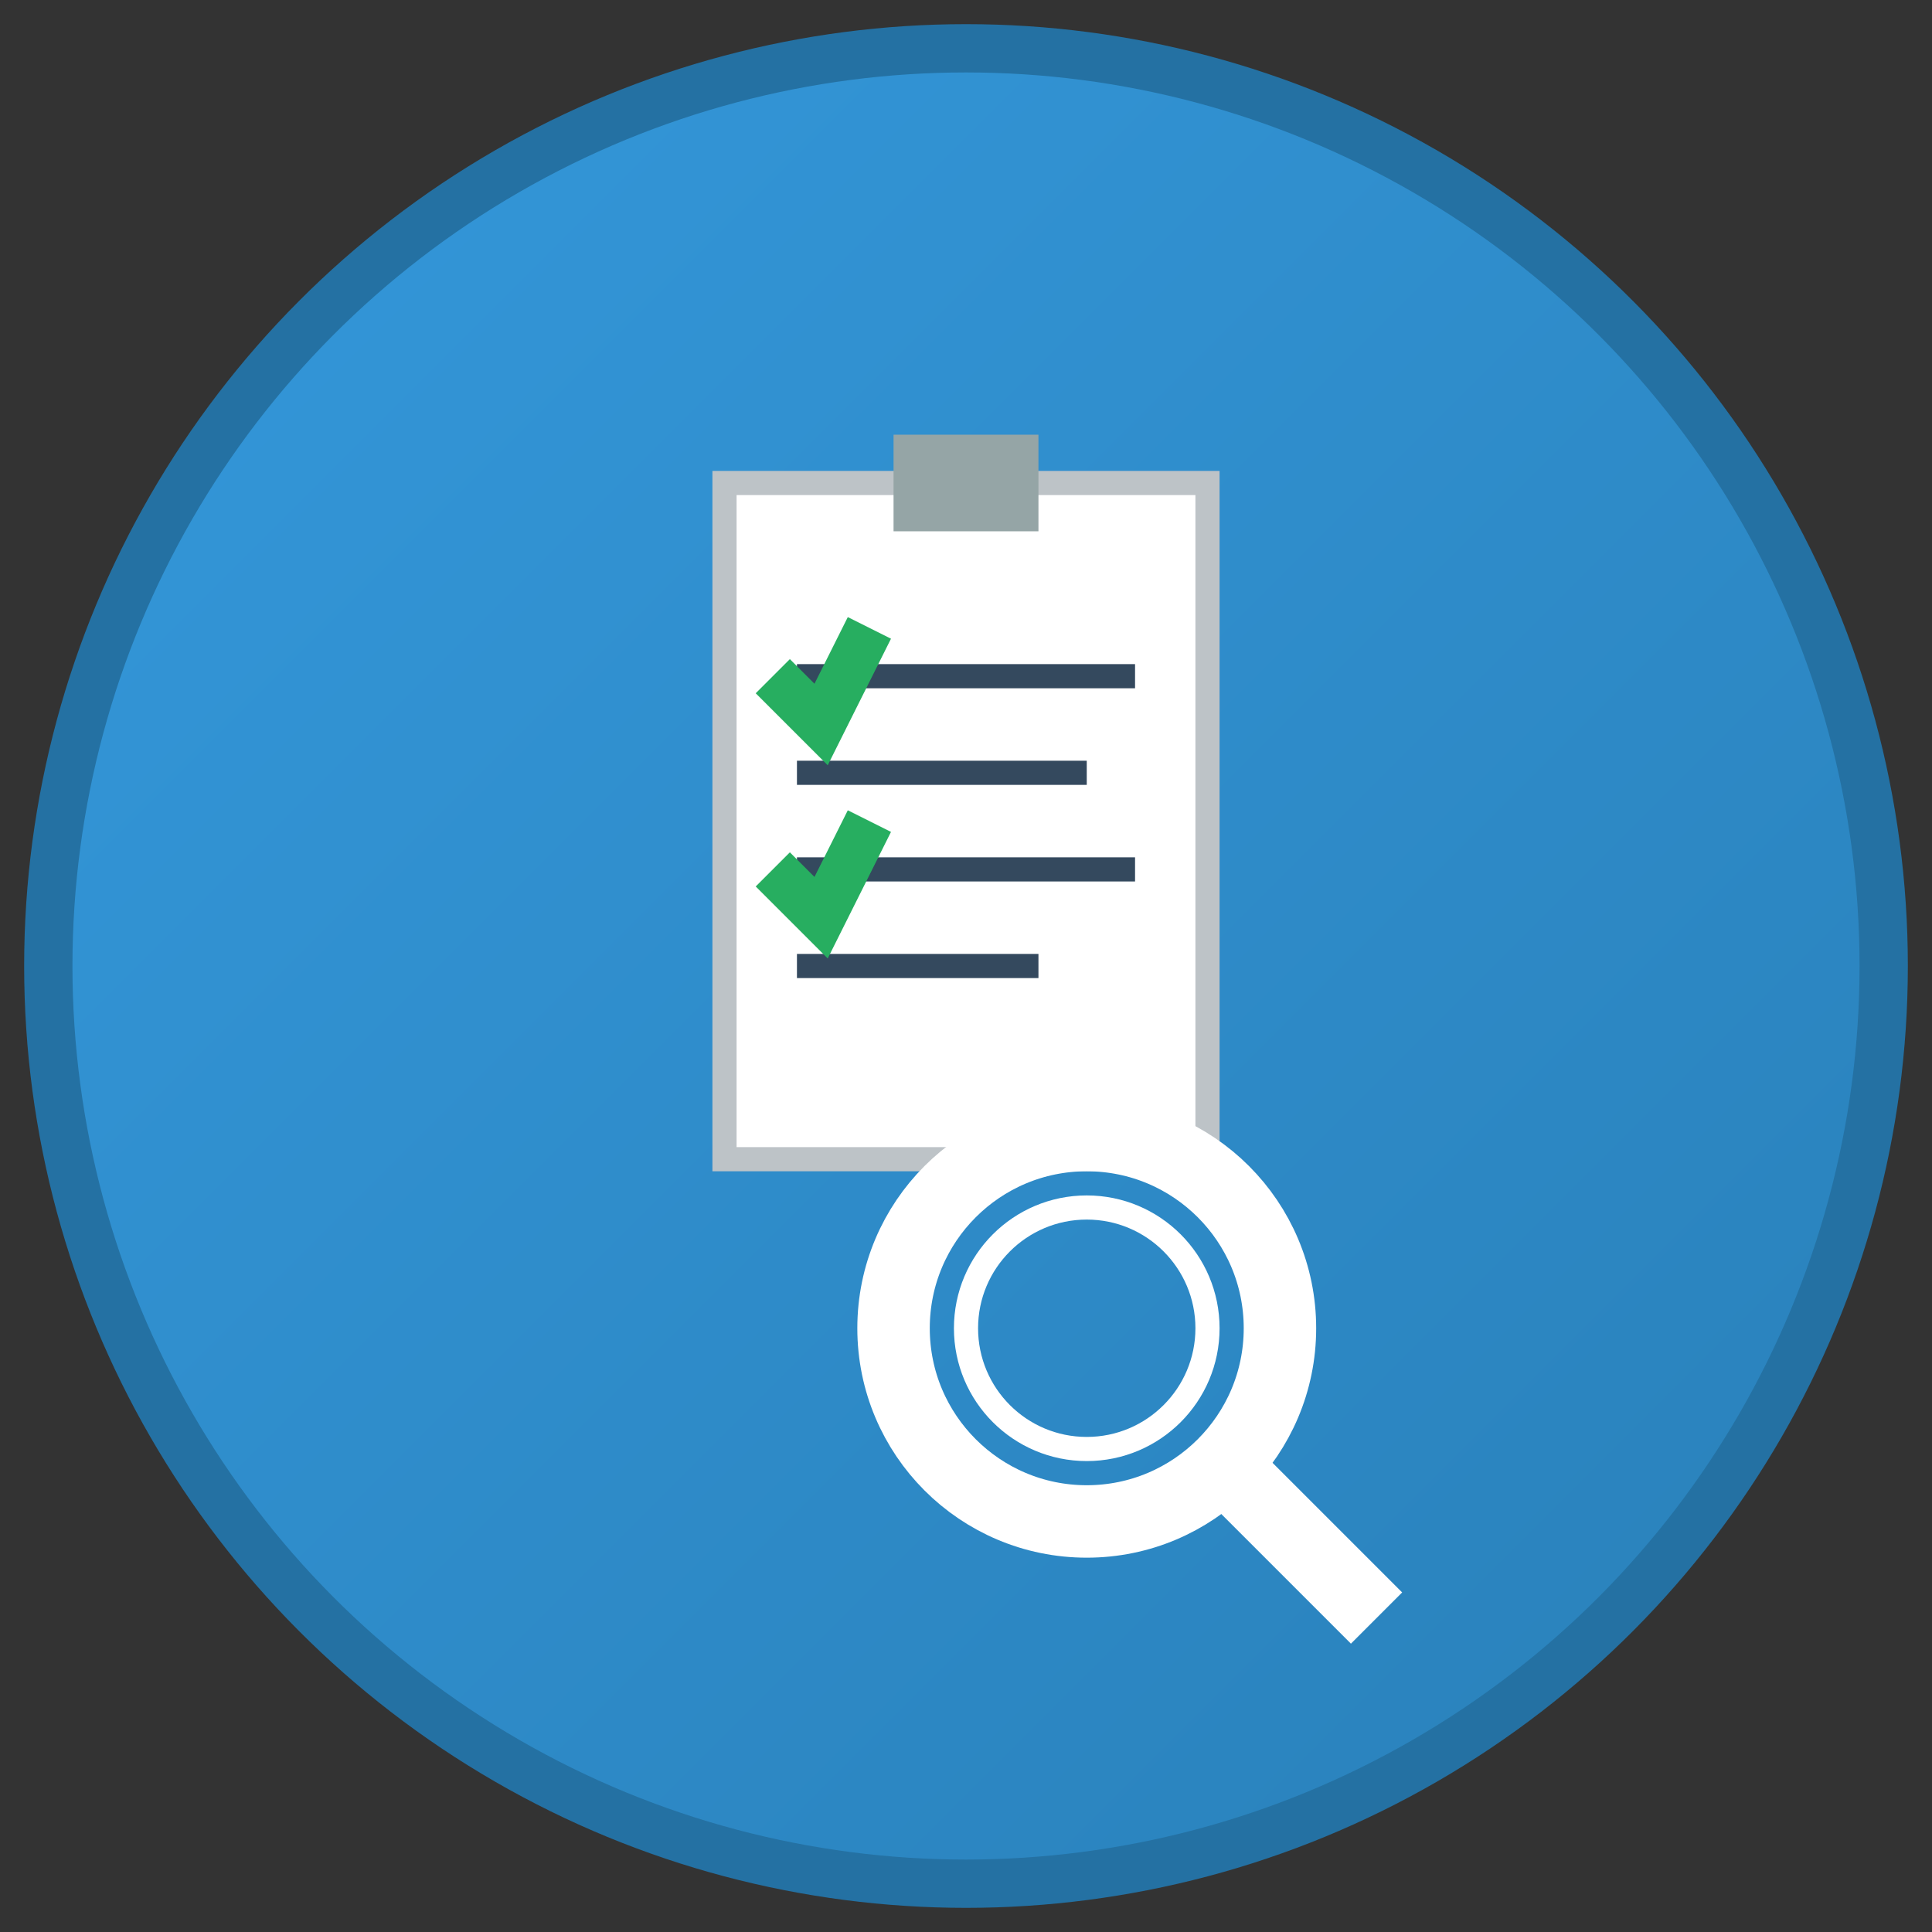 <svg width="80" height="80" viewBox="0 0 80 80" xmlns="http://www.w3.org/2000/svg">
  <rect x="0" y="0" width="80" height="80" fill="#333333" stroke="none"/>
  <defs>
    <linearGradient id="iconGradient3" x1="0%" y1="0%" x2="100%" y2="100%">
      <stop offset="0%" style="stop-color:#3498db;stop-opacity:1" />
      <stop offset="100%" style="stop-color:#2980b9;stop-opacity:1" />
    </linearGradient>
  </defs>
  
  <!-- Background circle -->
  <circle cx="40" cy="40" r="38" fill="url(#iconGradient3)" stroke="#2471a3" stroke-width="2"/>
  
  <!-- Clipboard -->
  <rect width="20" height="28" x="30" y="20" fill="white" stroke="#bdc3c7" stroke-width="1"/>
  <rect width="6" height="4" x="37" y="18" fill="#95a5a6"/>
  
  <!-- Document lines -->
  <line x1="33" y1="28" x2="47" y2="28" stroke="#34495e" stroke-width="1"/>
  <line x1="33" y1="32" x2="45" y2="32" stroke="#34495e" stroke-width="1"/>
  <line x1="33" y1="36" x2="47" y2="36" stroke="#34495e" stroke-width="1"/>
  <line x1="33" y1="40" x2="43" y2="40" stroke="#34495e" stroke-width="1"/>
  
  <!-- Checkmarks -->
  <path d="M 32 28 L 34 30 L 36 26" fill="none" stroke="#27ae60" stroke-width="2"/>
  <path d="M 32 36 L 34 38 L 36 34" fill="none" stroke="#27ae60" stroke-width="2"/>
  
  <!-- Magnifying glass -->
  <circle cx="45" cy="55" r="8" fill="none" stroke="white" stroke-width="3"/>
  <circle cx="45" cy="55" r="5" fill="none" stroke="white" stroke-width="1"/>
  <line x1="51" y1="61" x2="57" y2="67" stroke="white" stroke-width="3"/>
</svg>